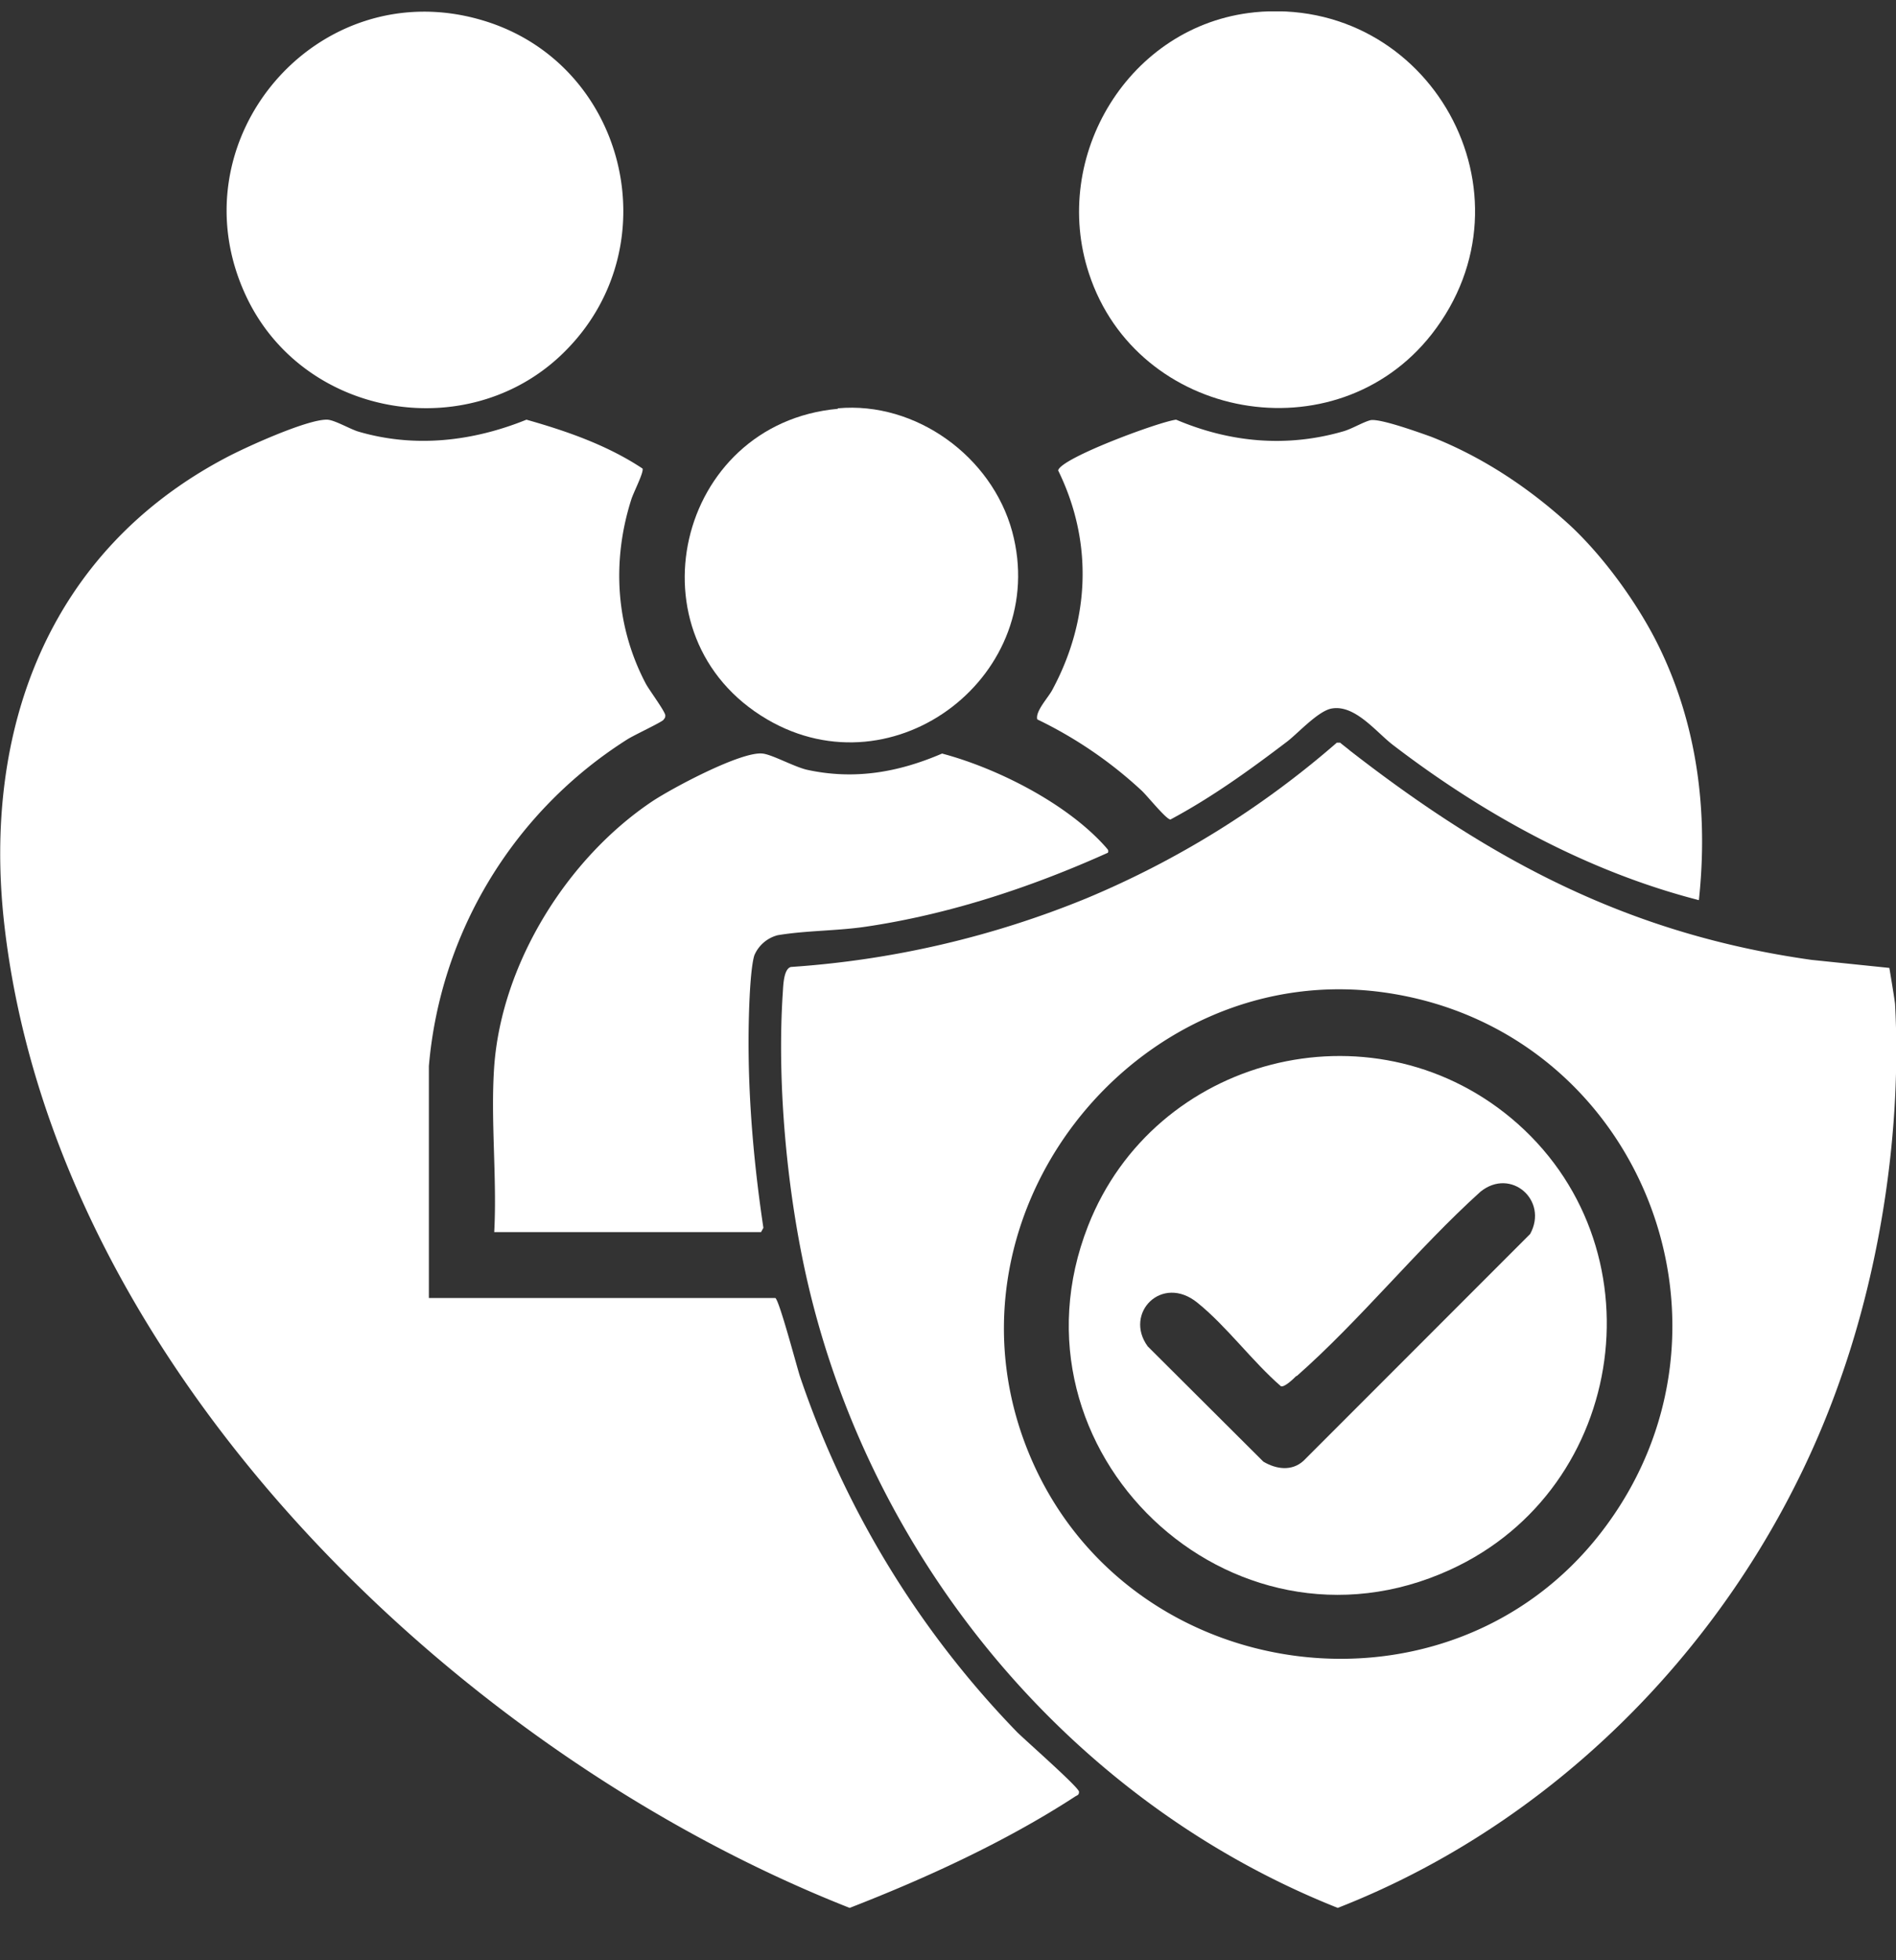 <svg xmlns="http://www.w3.org/2000/svg" width="30" height="31" fill="none"><rect width="100%" height="100%" fill="#333333" stroke="none"/><g fill="#fff" clip-path="url(#a)"><path d="M12.267 20.527c.06.023.337 1.073.39 1.238a14.956 14.956 0 0 0 3.434 5.625c.127.127.982.877.982.945 0 .052-.022.052-.06.075-1.095.712-2.354 1.29-3.569 1.762C7.176 27.705.854 21.577.067 14.61c-.344-3.06.69-5.88 3.495-7.365.307-.165 1.297-.615 1.612-.608.112 0 .367.15.495.188.892.262 1.807.157 2.661-.188.638.18 1.283.405 1.837.773.023.06-.15.39-.18.495-.307.967-.247 2.002.233 2.91.052.097.315.45.307.502 0 .038-.015.045-.03.068-.045.045-.464.24-.57.307a6.799 6.799 0 0 0-3.141 5.168v3.667h5.488-.007Z"/><path d="M21.362 11.872c2.25 1.748 4.424 2.903 7.303 3.308l1.23.127s.082.488.09.57c.105 1.95-.218 4.11-.87 5.948-1.312 3.742-4.244 6.9-7.948 8.347-4.214-1.672-7.356-5.467-8.383-9.87-.33-1.417-.495-3.165-.397-4.62.007-.112.015-.36.127-.39a14.985 14.985 0 0 0 4.68-1.087 14.58 14.58 0 0 0 3.958-2.46h.053c.052.045.105.082.157.127Zm3.974 12.36c2.482-3.21.638-7.912-3.366-8.527-4.005-.615-7.349 3.607-5.617 7.447 1.612 3.563 6.584 4.185 8.983 1.08Z"/><path d="M24.819 8.287c.54.495 1.08 1.238 1.41 1.898.63 1.268.802 2.655.652 4.05-1.755-.45-3.397-1.35-4.829-2.445-.27-.202-.607-.652-.982-.585-.21.037-.525.383-.698.518-.592.45-1.192.884-1.852 1.237-.067 0-.367-.375-.457-.458a6.694 6.694 0 0 0-1.65-1.125c-.037-.127.18-.352.24-.472.593-1.103.645-2.333.09-3.465.038-.195 1.605-.773 1.867-.803.848.36 1.74.443 2.632.188.143-.038.323-.15.443-.18.15-.03.772.195.96.262.802.315 1.529.795 2.166 1.373l.008.007ZM7.82 19.485c.046-.855-.06-1.778 0-2.625.12-1.628 1.155-3.285 2.497-4.185.315-.21 1.41-.795 1.748-.758.15.015.487.203.697.255.75.165 1.447.045 2.144-.255.878.233 1.987.795 2.595 1.485.022.03.045.038.03.083-1.215.547-2.512.975-3.832 1.17-.45.067-.952.06-1.395.135a.552.552 0 0 0-.367.315c-.045.135-.067.487-.075.645-.06 1.215.037 2.467.217 3.667l-.037.068H7.821ZM8.975 5.52c-1.477 1.53-4.124 1.125-5.061-.795C2.707 2.242 5.024-.48 7.663.33c2.227.682 2.94 3.517 1.312 5.19Z"/><path d="M19.84.195c2.782-.278 4.544 2.88 2.812 5.092-1.515 1.928-4.657 1.365-5.421-.96-.615-1.86.637-3.93 2.616-4.132h-.007ZM13.257 6.457c1.237-.112 2.437.765 2.759 1.95.607 2.25-1.852 4.155-3.877 2.97-2.226-1.305-1.44-4.68 1.118-4.912v-.008ZM23.904 17.677c2.4 1.995 1.867 5.858-.96 7.148-3.479 1.59-7.123-1.883-5.728-5.438 1.05-2.677 4.461-3.555 6.688-1.71Zm-3.39 4.08c-.052.053-.194.188-.247.165-.45-.39-.862-.952-1.32-1.32-.562-.457-1.169.165-.787.69l1.83 1.823c.202.12.45.157.637-.015l3.584-3.585c.293-.533-.307-1.058-.787-.668-.997.9-1.904 2.033-2.91 2.918v-.008Z"/></g><defs><clipPath id="a"><path fill="#fff" d="M0 .18h30v30H0z"/></clipPath></defs></svg>